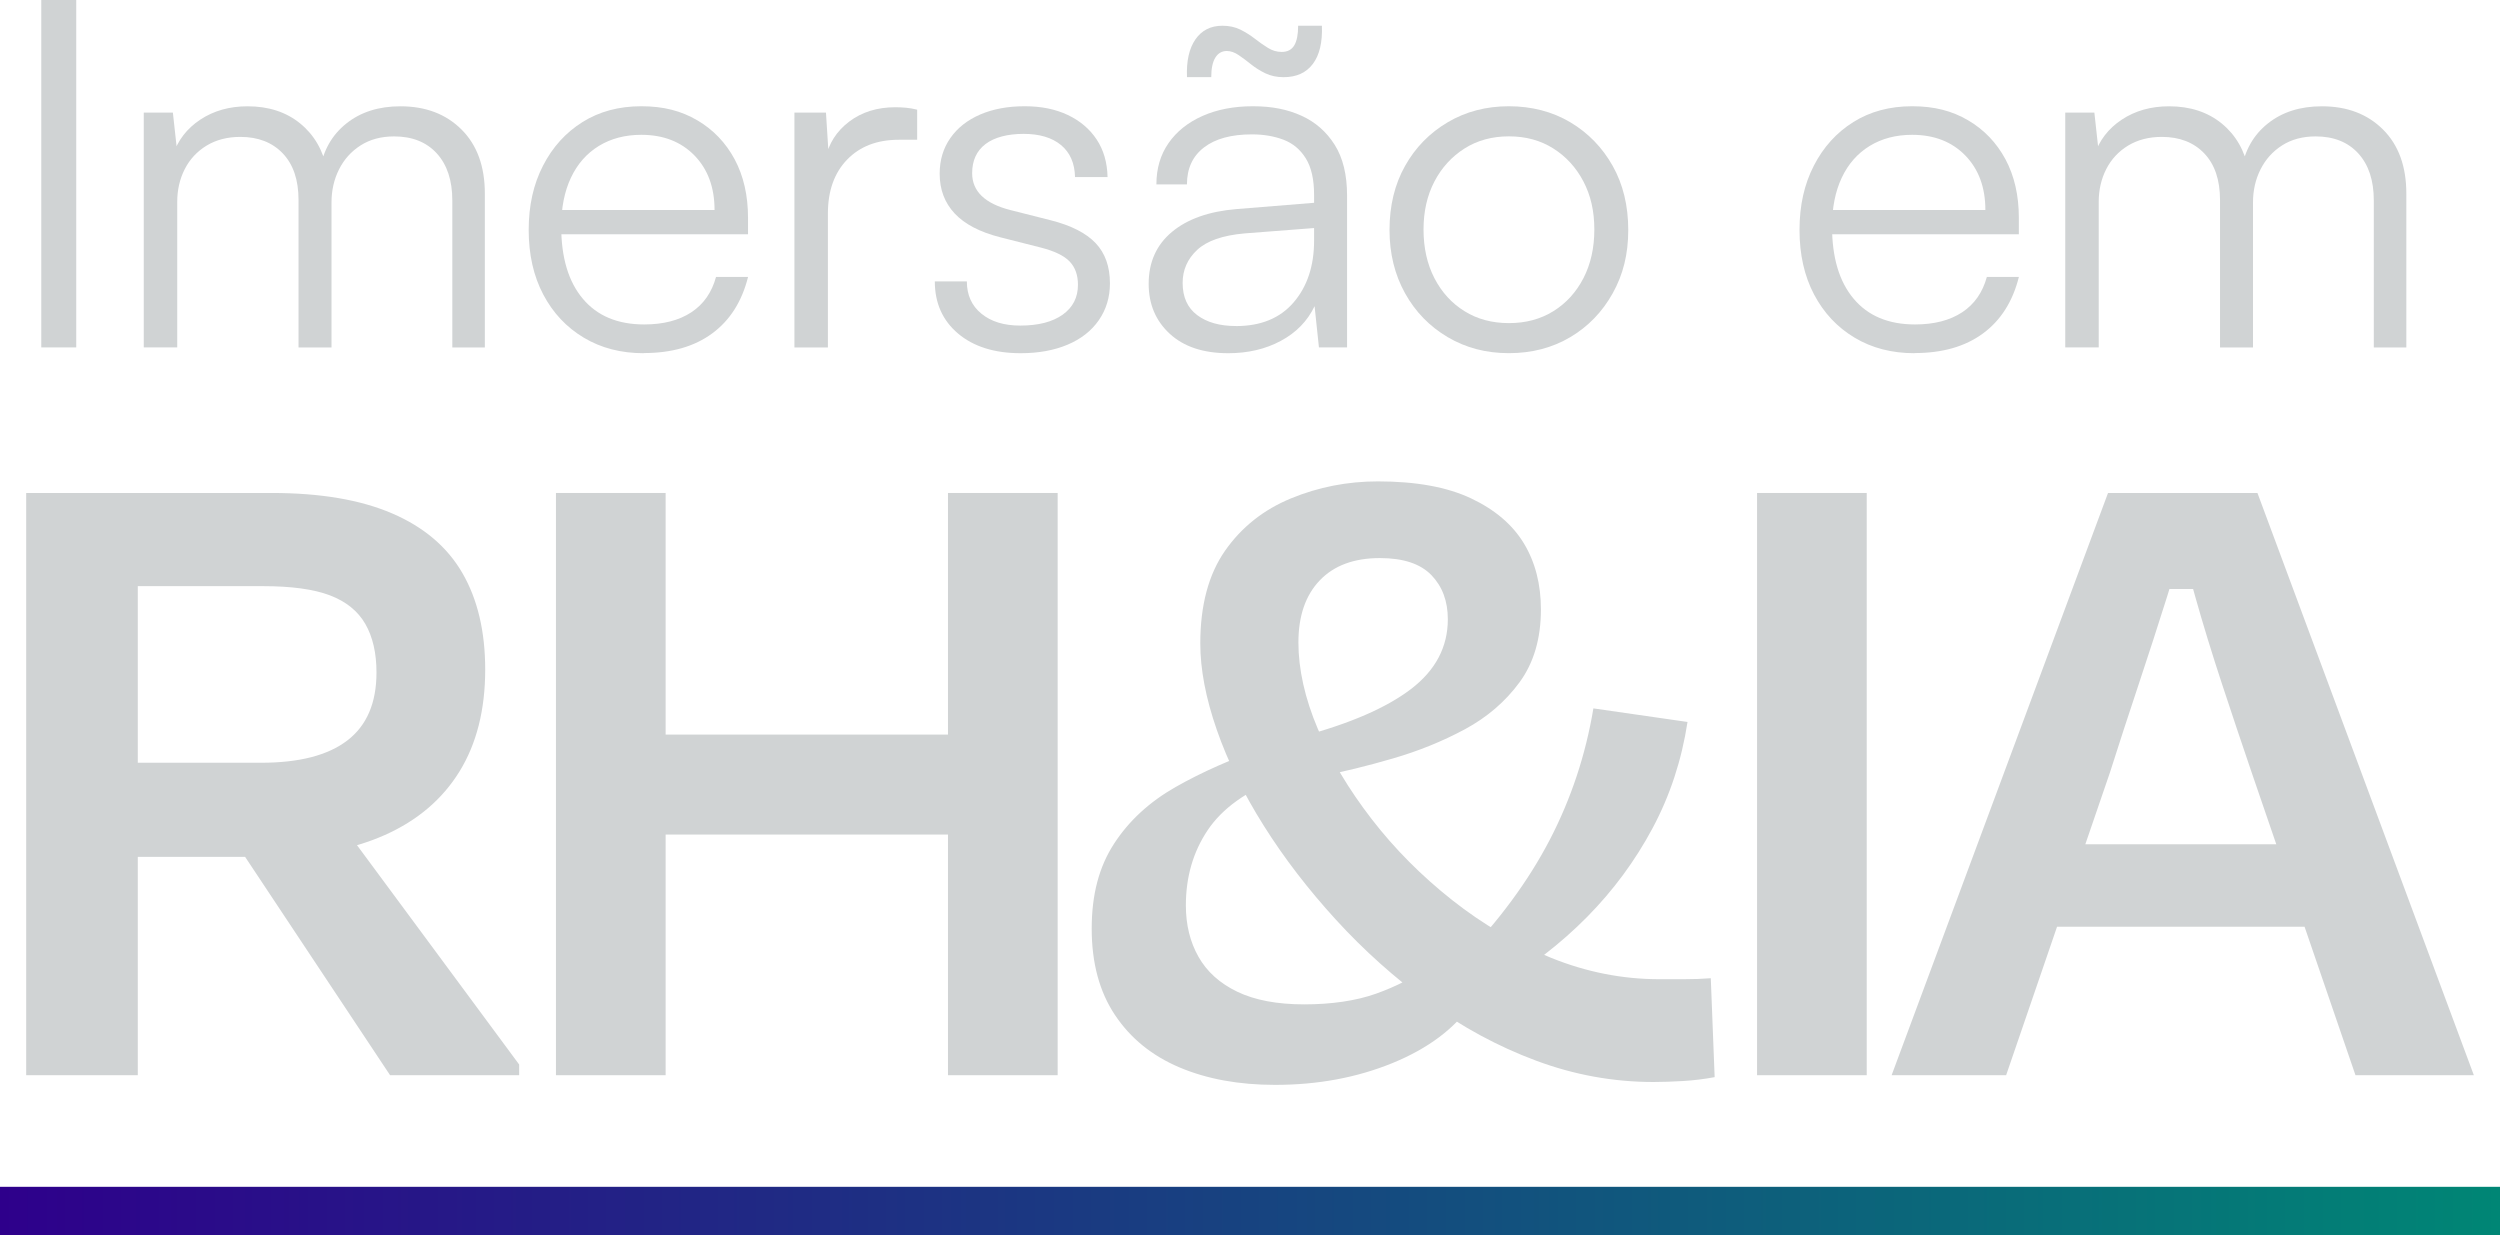 <svg xmlns="http://www.w3.org/2000/svg" xmlns:xlink="http://www.w3.org/1999/xlink" id="Camada_2" data-name="Camada 2" viewBox="0 0 556.47 274.97"><defs><style>      .cls-1 {        fill: url(#Gradiente_sem_nome);      }      .cls-1, .cls-2 {        stroke-width: 0px;      }      .cls-2 {        fill: #d0d3d4;      }    </style><linearGradient id="Gradiente_sem_nome" data-name="Gradiente sem nome" x1="0" y1="4.43" x2="556.47" y2="4.43" gradientTransform="translate(0 274) scale(1 -1)" gradientUnits="userSpaceOnUse"><stop offset="0" stop-color="#2e008b"></stop><stop offset="1" stop-color="#008675"></stop></linearGradient></defs><g id="Camada_2-2" data-name="Camada 2"><g id="Camada_1-2" data-name="Camada 1-2"><g><path class="cls-1" d="M0,274.97v-10.8h556.47v10.8H0Z"></path><path class="cls-2" d="M16.97,0v77.33h-7.78V0h7.78Z"></path><path class="cls-2" d="M39.45,77.33h-7.45V25.06h6.48l1.08,9.83-1.08-.32c1.08-3.31,3.11-5.96,6.1-7.94,2.99-1.98,6.5-2.97,10.53-2.97,4.68,0,8.59,1.28,11.72,3.83,3.13,2.56,5.13,6.03,5.99,10.42h-1.62c.72-4.39,2.68-7.87,5.89-10.42,3.2-2.56,7.22-3.83,12.04-3.83,5.62,0,10.15,1.73,13.61,5.18s5.18,8.21,5.18,14.26v34.24h-7.24v-32.72c0-4.46-1.15-7.95-3.46-10.48-2.3-2.52-5.47-3.78-9.5-3.78-2.88,0-5.36.67-7.45,2-2.09,1.33-3.69,3.12-4.81,5.35-1.12,2.23-1.67,4.68-1.67,7.34v32.29h-7.34v-32.83c0-4.46-1.17-7.92-3.51-10.37s-5.49-3.67-9.45-3.67c-2.88,0-5.38.65-7.51,1.94-2.12,1.3-3.74,3.04-4.86,5.24-1.12,2.2-1.67,4.63-1.67,7.29v32.4h0Z"></path><path class="cls-2" d="M143.28,78.62c-5.04,0-9.49-1.15-13.34-3.46-3.85-2.3-6.86-5.51-9.02-9.61s-3.24-8.89-3.24-14.36,1.06-10.17,3.19-14.31c2.12-4.14,5.06-7.38,8.8-9.72,3.74-2.34,8.1-3.51,13.07-3.51s8.91,1.04,12.47,3.13,6.33,4.99,8.32,8.69c1.98,3.71,2.97,8.05,2.97,13.01v3.67h-44.71l.22-5.4h37.04c0-5.04-1.5-9.09-4.48-12.15-2.99-3.06-6.93-4.59-11.83-4.59-3.6,0-6.75.83-9.45,2.48-2.7,1.66-4.77,4.01-6.21,7.07-1.44,3.06-2.16,6.68-2.16,10.85,0,6.91,1.6,12.28,4.81,16.09,3.2,3.82,7.76,5.72,13.66,5.72,4.25,0,7.74-.9,10.48-2.7,2.74-1.8,4.57-4.43,5.51-7.88h7.13c-1.37,5.47-4.03,9.67-7.99,12.58-3.96,2.92-9.04,4.37-15.23,4.37v.03Z"></path><path class="cls-2" d="M204.15,24.41v6.7h-4.1c-4.82,0-8.66,1.48-11.5,4.43-2.85,2.95-4.27,6.95-4.27,11.99v29.81h-7.45V25.06h7.02l.65,10.26h-.76c.72-3.38,2.48-6.14,5.29-8.26s6.23-3.19,10.26-3.19c.79,0,1.58.04,2.38.11.79.07,1.62.22,2.48.43h0Z"></path><path class="cls-2" d="M208.08,62.64h7.13c0,3.02,1.08,5.42,3.24,7.18,2.16,1.77,5.04,2.65,8.64,2.65,4.03,0,7.18-.81,9.45-2.43s3.4-3.83,3.4-6.64c0-2.16-.61-3.89-1.84-5.18-1.23-1.3-3.38-2.34-6.48-3.13l-8.96-2.27c-4.54-1.15-7.92-2.92-10.15-5.29-2.23-2.38-3.35-5.33-3.35-8.86,0-3.02.79-5.67,2.38-7.94,1.58-2.27,3.8-4.01,6.64-5.24,2.84-1.22,6.14-1.84,9.88-1.84s6.88.65,9.61,1.94c2.74,1.3,4.88,3.12,6.43,5.45,1.55,2.34,2.36,5.13,2.43,8.37h-7.24c-.07-3.09-1.12-5.47-3.13-7.13-2.02-1.66-4.79-2.48-8.32-2.48s-6.5.76-8.48,2.27c-1.98,1.51-2.97,3.67-2.97,6.48,0,4.03,2.84,6.77,8.53,8.21l8.96,2.27c4.54,1.15,7.87,2.85,9.99,5.08,2.12,2.23,3.19,5.22,3.19,8.96,0,3.1-.83,5.83-2.48,8.21s-3.98,4.19-6.97,5.45c-2.99,1.26-6.46,1.89-10.42,1.89-5.83,0-10.48-1.46-13.93-4.37s-5.18-6.79-5.18-11.61h0Z"></path><path class="cls-2" d="M273.39,78.62c-5.54,0-9.88-1.44-13.01-4.32s-4.7-6.59-4.7-11.12c0-4.82,1.73-8.68,5.18-11.56,3.46-2.88,8.24-4.57,14.36-5.08l17.28-1.4v-1.73c0-3.46-.61-6.17-1.84-8.15-1.23-1.98-2.88-3.36-4.97-4.16-2.09-.79-4.43-1.19-7.02-1.19-4.61,0-8.17.97-10.69,2.92-2.52,1.94-3.78,4.68-3.78,8.21h-6.8c0-3.53.9-6.59,2.7-9.18,1.8-2.59,4.32-4.61,7.56-6.05,3.24-1.44,6.98-2.16,11.23-2.16s7.7.7,10.8,2.11c3.09,1.4,5.56,3.56,7.4,6.48,1.84,2.92,2.75,6.68,2.75,11.29v33.8h-6.26l-.97-9.18c-1.58,3.31-4.09,5.89-7.51,7.72-3.42,1.84-7.33,2.75-11.72,2.75h.01ZM275.11,72.58c5.54,0,9.83-1.76,12.85-5.29,3.02-3.53,4.54-8.1,4.54-13.72v-2.81l-15.44,1.19c-4.9.43-8.42,1.66-10.58,3.67-2.16,2.02-3.24,4.47-3.24,7.34,0,3.17,1.08,5.56,3.24,7.18,2.16,1.62,5.04,2.43,8.64,2.43h-.01ZM269.61,17.17h-5.4c-.15-3.6.49-6.41,1.89-8.42,1.4-2.01,3.4-3.02,5.99-3.02,1.51,0,2.84.29,4,.86,1.15.58,2.21,1.24,3.19,2,.97.76,1.94,1.44,2.92,2.05.97.61,2,.92,3.08.92,1.3,0,2.23-.49,2.81-1.46s.86-2.43.86-4.37h5.29c.14,3.67-.52,6.5-2,8.48-1.48,1.98-3.66,2.97-6.53,2.97-1.51,0-2.86-.29-4.05-.86-1.19-.58-2.25-1.24-3.19-2s-1.85-1.44-2.75-2.05-1.78-.92-2.65-.92c-1.08,0-1.93.49-2.54,1.46-.61.97-.92,2.43-.92,4.37h0Z"></path><path class="cls-2" d="M309.29,51.19c0-5.4,1.15-10.15,3.46-14.26,2.3-4.1,5.47-7.34,9.5-9.72s8.57-3.56,13.61-3.56,9.67,1.19,13.66,3.56,7.14,5.62,9.45,9.72c2.3,4.1,3.46,8.86,3.46,14.26s-1.15,9.95-3.46,14.09c-2.31,4.14-5.45,7.4-9.45,9.77s-8.55,3.56-13.66,3.56-9.58-1.19-13.61-3.56c-4.03-2.38-7.2-5.63-9.5-9.77-2.3-4.14-3.46-8.84-3.46-14.09ZM316.86,51.08c0,4.1.81,7.72,2.43,10.85s3.85,5.58,6.7,7.34c2.84,1.77,6.14,2.65,9.88,2.65s7.04-.88,9.88-2.65c2.84-1.76,5.08-4.21,6.7-7.34,1.62-3.13,2.43-6.75,2.43-10.85s-.81-7.6-2.43-10.69-3.85-5.54-6.7-7.34c-2.84-1.8-6.14-2.7-9.88-2.7s-7.04.9-9.88,2.7c-2.84,1.8-5.08,4.25-6.7,7.34-1.62,3.1-2.43,6.66-2.43,10.69Z"></path><path class="cls-2" d="M426.15,78.62c-5.04,0-9.49-1.15-13.34-3.46-3.85-2.3-6.86-5.51-9.02-9.61s-3.24-8.89-3.24-14.36,1.06-10.17,3.19-14.31c2.12-4.14,5.06-7.38,8.8-9.72s8.1-3.51,13.07-3.51,8.91,1.04,12.47,3.13,6.33,4.99,8.32,8.69c1.98,3.71,2.97,8.05,2.97,13.01v3.67h-44.71l.22-5.4h37.04c0-5.04-1.5-9.09-4.48-12.15-2.99-3.06-6.93-4.59-11.83-4.59-3.6,0-6.75.83-9.45,2.48-2.7,1.66-4.77,4.01-6.21,7.07-1.44,3.06-2.16,6.68-2.16,10.85,0,6.91,1.6,12.28,4.81,16.09,3.2,3.82,7.76,5.72,13.66,5.72,4.25,0,7.74-.9,10.48-2.7,2.74-1.8,4.57-4.43,5.51-7.88h7.13c-1.37,5.47-4.03,9.67-7.99,12.58-3.96,2.92-9.04,4.37-15.23,4.37v.03Z"></path><path class="cls-2" d="M467.15,77.33h-7.45V25.06h6.48l1.08,9.83-1.08-.32c1.08-3.31,3.11-5.96,6.1-7.94,2.99-1.98,6.5-2.97,10.53-2.97,4.68,0,8.59,1.28,11.72,3.83,3.13,2.56,5.13,6.03,5.99,10.42h-1.62c.72-4.39,2.68-7.87,5.89-10.42,3.2-2.56,7.22-3.83,12.04-3.83,5.62,0,10.15,1.73,13.61,5.18s5.18,8.21,5.18,14.26v34.24h-7.24v-32.72c0-4.46-1.15-7.95-3.46-10.48-2.3-2.52-5.47-3.78-9.5-3.78-2.88,0-5.36.67-7.45,2-2.09,1.33-3.69,3.12-4.81,5.35s-1.67,4.68-1.67,7.34v32.29h-7.34v-32.83c0-4.46-1.17-7.92-3.51-10.37s-5.49-3.67-9.45-3.67c-2.88,0-5.38.65-7.51,1.94-2.12,1.3-3.74,3.04-4.86,5.24-1.12,2.2-1.67,4.63-1.67,7.29v32.4h0Z"></path><path class="cls-2" d="M19.44,130.46l11.23-14.69v123.55H5.83V109.73h54.65c10.8,0,19.73,1.51,26.78,4.54,7.05,3.02,12.28,7.45,15.66,13.28s5.08,13,5.08,21.49c0,8.93-1.91,16.49-5.72,22.68-3.82,6.19-9.36,10.91-16.63,14.15-7.27,3.24-16.02,4.86-26.24,4.86H19.87v-20.95h38.23c8.5,0,14.9-1.65,19.22-4.97,4.32-3.31,6.48-8.35,6.48-15.12,0-4.32-.83-7.92-2.48-10.8-1.66-2.88-4.29-5-7.88-6.37-3.6-1.37-8.57-2.05-14.9-2.05H19.44ZM74.52,181.44l41.04,55.51v2.38h-28.73l-36.72-55.3s24.41-2.59,24.41-2.59Z"></path><path class="cls-2" d="M123.75,109.73h24.41v129.6h-24.41V109.73ZM217.92,185.76h-77.33v-22.25h77.33v22.25ZM235.42,239.33h-24.41V109.73h24.41v129.6h0Z"></path><path class="cls-2" d="M318.81,214.7l8.86,8.64c-3.89,5.62-9.79,10.04-17.71,13.28-7.92,3.24-16.63,4.86-26.14,4.86-8.07,0-15.16-1.3-21.28-3.89s-10.91-6.48-14.36-11.66c-3.46-5.18-5.18-11.59-5.18-19.22s1.65-13.79,4.97-18.9c3.31-5.11,7.88-9.32,13.72-12.64,5.83-3.31,12.49-6.26,19.98-8.86l3.24,6.91c-7.49,2.88-12.85,6.73-16.09,11.56s-4.86,10.41-4.86,16.74c0,4.32.93,8.14,2.81,11.45,1.87,3.31,4.75,5.91,8.64,7.78s8.86,2.81,14.9,2.81,11.52-.79,15.98-2.38c4.46-1.58,8.64-3.74,12.53-6.48h-.01ZM380.8,217.73l.86,22.03c-2.3.43-4.64.72-7.02.86-2.38.14-4.57.22-6.59.22-8.93,0-17.64-1.58-26.14-4.75s-16.49-7.49-23.98-12.96c-7.49-5.47-14.33-11.59-20.52-18.36s-11.56-13.75-16.09-20.95c-4.54-7.2-8.03-14.33-10.48-21.38s-3.67-13.46-3.67-19.22c0-8.49,1.84-15.37,5.51-20.63,3.67-5.25,8.57-9.14,14.69-11.66s12.56-3.78,19.33-3.78c8.5,0,15.41,1.26,20.74,3.78s9.25,5.87,11.77,10.04c2.52,4.18,3.78,9.07,3.78,14.69,0,6.48-1.59,11.88-4.75,16.2-3.17,4.32-7.24,7.81-12.2,10.48-4.97,2.67-10.3,4.83-15.98,6.48-5.69,1.66-11.12,2.99-16.31,4l-4.1-8.86c10.8-2.88,18.93-6.41,24.41-10.58,5.47-4.18,8.21-9.36,8.21-15.55,0-4.03-1.23-7.31-3.67-9.83-2.45-2.52-6.26-3.78-11.45-3.78-5.76,0-10.23,1.66-13.39,4.97-3.17,3.31-4.75,7.92-4.75,13.82s1.44,12.46,4.32,19.22c2.88,6.77,6.88,13.47,11.99,20.09s11.09,12.64,17.93,18.04c6.84,5.4,14.18,9.69,22.03,12.85,7.85,3.17,15.88,4.75,24.08,4.75h5.4c2.16,0,4.17-.07,6.05-.22h0ZM332.85,219.89l-7.56-6.26c8.35-8.64,14.9-17.53,19.66-26.68,4.75-9.14,7.99-18.9,9.72-29.27l20.95,3.02c-1.3,8.5-3.89,16.38-7.78,23.65-3.89,7.27-8.75,13.86-14.58,19.76-5.83,5.91-12.64,11.16-20.41,15.77h0Z"></path><path class="cls-2" d="M415.51,239.33h-24.41V109.73h24.41v129.6h0Z"></path><path class="cls-2" d="M494.7,131.11h-18.14l10.8-15.98c-1.3,5.33-2.95,11.2-4.97,17.6-2.02,6.41-4.14,12.96-6.37,19.66-2.23,6.7-4.36,13.21-6.37,19.55l-23.11,67.39h-25.49l48.17-129.6h33.26l48.17,129.6h-26.35l-23.11-67.39c-2.16-6.33-4.36-12.89-6.59-19.66s-4.25-13.35-6.05-19.76c-1.8-6.41-3.28-12.2-4.43-17.39l10.58,15.98h0ZM519.75,206.28h-69.55v-18.36h69.55v18.36Z"></path></g></g></g></svg>